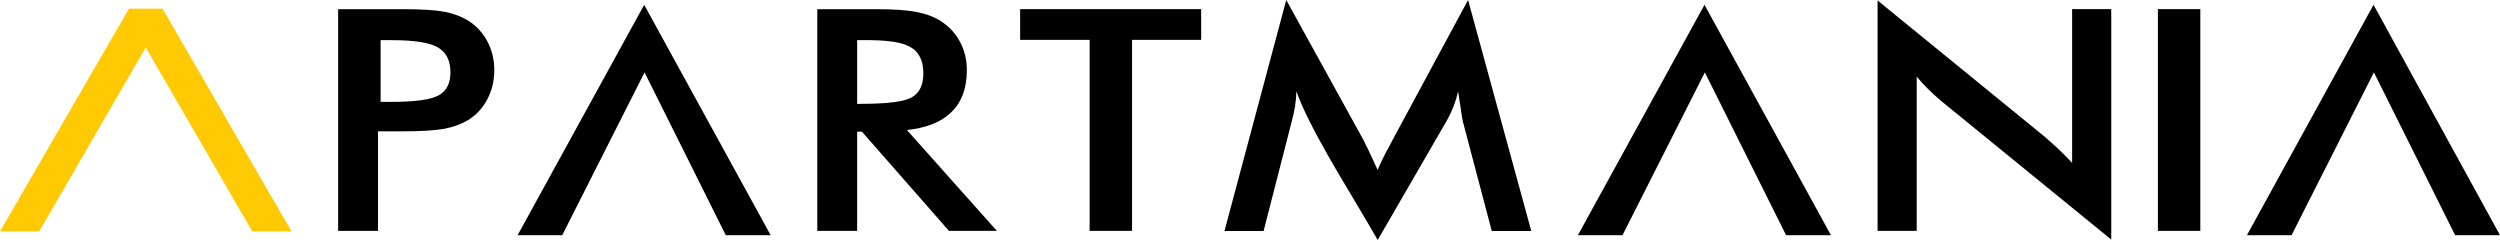 <?xml version="1.0" encoding="UTF-8"?><svg id="Layer_2" xmlns="http://www.w3.org/2000/svg" viewBox="0 0 1764 169.35"><defs><style>.cls-1{fill:#ffca03;}.cls-1,.cls-2{fill-rule:evenodd;}.cls-1,.cls-2,.cls-3{stroke-width:0px;}</style></defs><g id="Layer_1-2"><polygon class="cls-1" points="27.7 163.26 102.85 33.51 177.99 163.26 205.7 163.26 114.67 6.1 91.02 6.1 0 163.26 27.7 163.26"/><rect class="cls-3" x="1522.61" y="6.45" width="29.93" height="156.45"/><path class="cls-3" d="M1324.82,162.9V.33l117.23,95.58c3.18,2.7,6.41,5.58,9.72,8.64,3.27,3.06,6.71,6.53,10.32,10.36V6.46h27.61v162.57l-119.51-97.37c-3.18-2.66-6.28-5.43-9.25-8.35-3.01-2.92-5.8-5.98-8.51-9.19v108.78h-27.61Z"/><path class="cls-3" d="M1032.21,85.77c-.34-1.2-.9-4.56-1.63-10.03-.69-4.56-1.29-8.35-1.76-11.34-.77,3.57-1.85,7.15-3.22,10.69-1.38,3.57-3.14,7.18-5.25,10.9l-48.25,83.37c-16.54-29.16-40.28-65.54-53.5-95.22-1.46-3.28-2.75-6.53-3.83-9.74-.19,7.34-1.45,14.52-3.4,21.59l-19.78,77.02h-27.61L907.58,0l54.44,98.72c.82,1.53,2.11,4.16,3.83,7.77,1.72,3.65,3.79,8.13,6.24,13.46,1.76-4.49,4.56-10.17,8.34-17.07.99-1.86,1.76-3.28,2.24-4.27L1035.87,0l44.6,163.01h-27.87l-20.39-77.24Z"/><polygon class="cls-3" points="798.77 28.12 798.77 162.9 768.84 162.9 768.84 28.12 719.81 28.12 719.81 6.45 847.54 6.45 847.54 28.12 798.77 28.12"/><path class="cls-3" d="M639.91,91.72c25.5-2.59,42.3-15.14,42.3-42.18,0-7.16-1.54-13.68-4.66-19.67-3.12-5.99-7.53-10.89-13.24-14.65-4.78-3.16-10.52-5.38-17.28-6.72-6.8-1.34-16.31-2.02-28.54-2.02h-41.81v156.41h28.13v-69.99h3.36l61.41,69.99h33.8l-63.47-71.16ZM604.81,73.3V28.33c11.05,0,29.23-.49,38.29,5.3,5.63,3.52,8.42,9.59,8.42,18.18,0,8.02-2.63,13.56-7.85,16.68-8.14,4.9-28.5,4.66-38.86,4.82Z"/><path class="cls-3" d="M343.88,29.14c-3.32-6.11-7.85-11.05-13.64-14.65-4.74-2.87-10.28-4.94-16.6-6.19-6.36-1.21-16.27-1.82-29.71-1.82h-45.34v156.41h28.13v-70.23h17.2c13.44,0,23.36-.61,29.71-1.82,6.31-1.21,11.86-3.24,16.6-6.07,5.79-3.56,10.32-8.46,13.64-14.73,3.28-6.27,4.9-13.12,4.9-20.52s-1.62-14.21-4.9-20.36ZM309.52,67.27c-5.55,3.08-16.64,4.61-33.27,4.61h-7.69V28.33h7.69c15.87,0,26.8,1.7,32.67,5.1,5.95,3.44,8.91,9.31,8.91,17.61,0,7.77-2.75,13.2-8.3,16.23Z"/><polygon class="cls-2" points="396.7 165.96 454.8 51.09 512.12 165.96 543.78 165.96 454.54 3.39 365.22 165.96 396.7 165.96"/><polygon class="cls-2" points="1144.84 165.96 1202.94 51.09 1260.27 165.96 1291.92 165.96 1202.69 3.39 1113.36 165.96 1144.84 165.96"/><polygon class="cls-2" points="1616.92 165.96 1675.02 51.09 1732.35 165.96 1764 165.96 1674.76 3.39 1585.44 165.96 1616.92 165.96"/></g></svg>